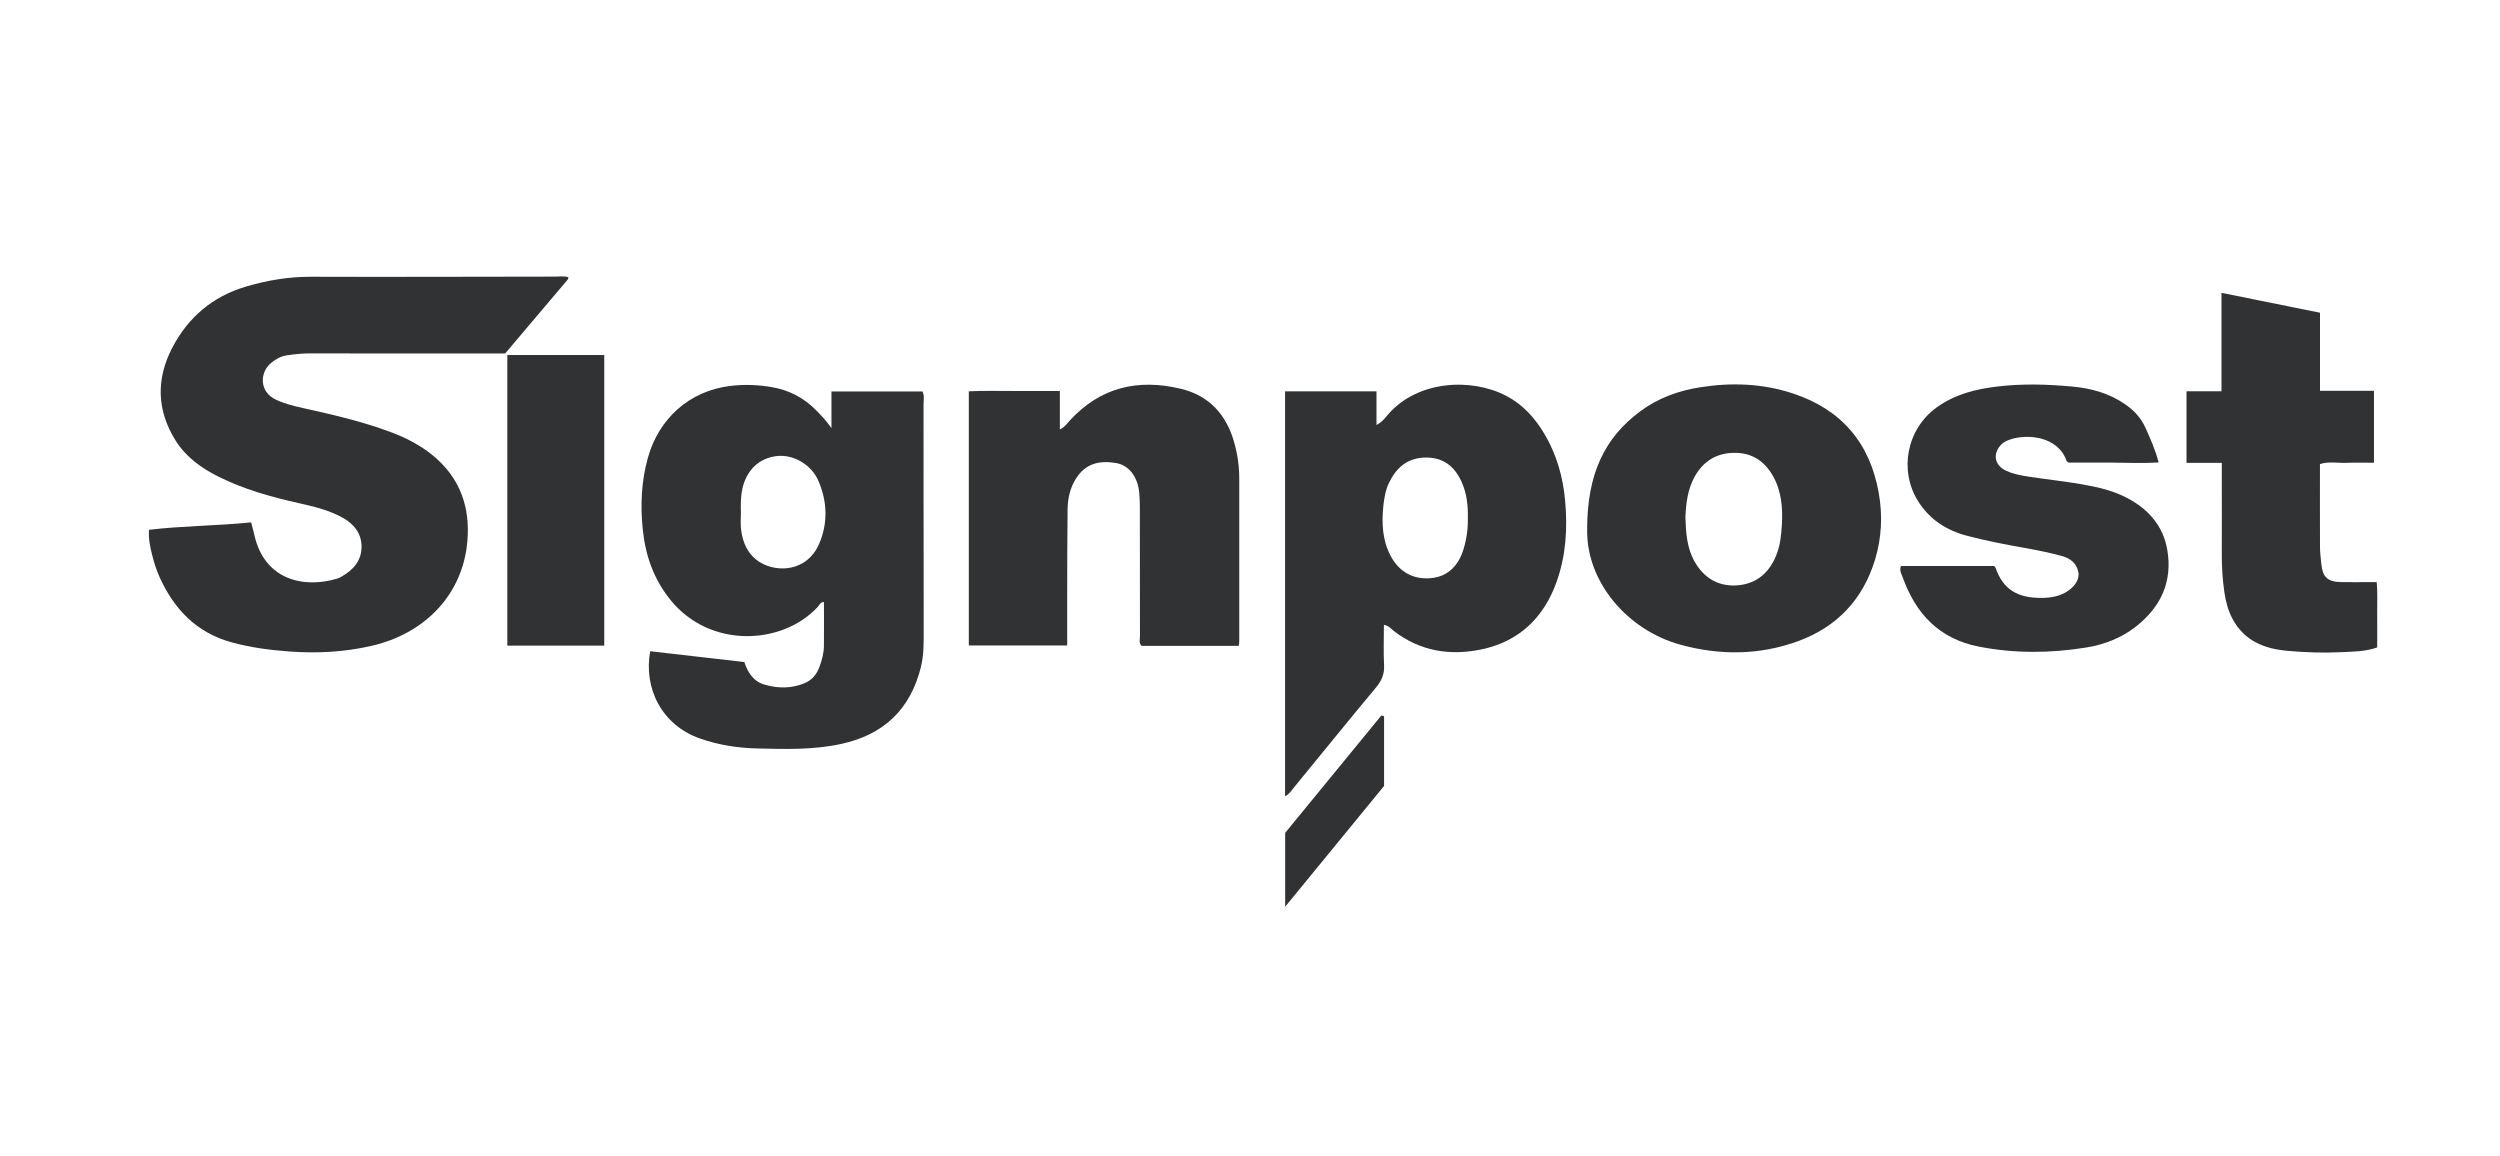 <?xml version="1.0" encoding="UTF-8"?>
<svg xmlns="http://www.w3.org/2000/svg" id="a" viewBox="0 0 566.93 262.07">
  <defs>
    <style>.c{fill:#313234;}</style>
  </defs>
  <g id="b">
    <g>
      <path class="c" d="M128.92,62.89c-.08,.21-.09,.41-.2,.54-4.7,5.56-9.41,11.11-14.17,16.73h-2.69c-13.88,0-27.76,.01-41.64-.02-1.72,0-3.41,.19-5.1,.43-1.38,.19-2.51,.82-3.59,1.69-2.63,2.1-2.86,6.58,1.09,8.4,1.97,.91,4.05,1.42,6.16,1.89,6.65,1.48,13.3,3,19.7,5.39,3.47,1.29,6.74,2.94,9.63,5.3,6.22,5.09,8.57,11.76,7.87,19.59-1.05,11.9-9.47,20.82-21.76,23.64-6.16,1.41-12.4,1.74-18.73,1.26-4.41-.33-8.73-.9-13-2.08-7.89-2.18-12.94-7.43-16.23-14.62-.74-1.62-1.3-3.35-1.73-5.08-.46-1.82-.88-3.67-.74-5.81,7.6-.9,15.32-.89,23.17-1.68,.25,.99,.51,1.92,.72,2.85,2.29,10.25,11.23,12.17,18.77,9.91,.34-.1,.67-.27,.98-.45,2.65-1.51,4.56-3.58,4.56-6.79,0-3.1-1.81-5.22-4.38-6.63-3.09-1.7-6.51-2.5-9.93-3.27-6.22-1.4-12.34-3.1-18.08-5.96-3.92-1.95-7.44-4.47-9.79-8.23-4.26-6.81-4.43-13.93-.77-20.98,3.59-6.91,9.14-11.67,16.71-13.91,4.85-1.44,9.75-2.26,14.85-2.24,18.47,.07,36.95-.02,55.42-.03,.96,0,1.95-.19,2.91,.16Z"></path>
      <path class="c" d="M147.44,147.68c7.23,.83,14.26,1.63,21.35,2.45,.83,2.49,2.1,4.44,4.73,5.17,3.05,.85,6.04,.84,8.96-.39,1.65-.69,2.74-2,3.35-3.68,.56-1.52,.99-3.08,1.01-4.71,.04-3.32,.01-6.65,.01-9.99-.8-.04-1.01,.66-1.39,1.08-8.04,8.7-24.42,9.54-33.4-1.54-3.8-4.68-5.69-10.06-6.3-16-.56-5.5-.33-10.93,1.16-16.26,2.46-8.83,9.35-15.15,18.67-16.29,3.18-.39,6.29-.26,9.38,.26,3.9,.65,7.31,2.39,10.1,5.26,1.12,1.15,2.27,2.28,3.48,4.06v-8.33h20.64c.5,.98,.24,1.99,.24,2.95,.02,17,0,34.01,.04,51.01,0,2.88,.06,5.75-.64,8.56-2.38,9.55-8.4,15.31-18.05,17.41-6.32,1.38-12.7,1.18-19.08,1.03-4.42-.1-8.77-.79-12.95-2.25-8.78-3.07-12.82-11.49-11.31-19.8Zm20.58-31.37c0,1.26-.13,2.53,.03,3.76,.38,3.05,1.56,5.73,4.27,7.42,3.91,2.42,10.65,2.14,13.39-4.06,2.07-4.69,1.93-9.65-.11-14.37-1.6-3.71-5.63-6.02-9.31-5.65-4.41,.44-7.04,3.5-7.91,7.29-.43,1.87-.41,3.73-.36,5.61Z"></path>
      <path class="c" d="M291.42,88.75h20.73v7.62c1.32-.68,1.96-1.62,2.67-2.43,6.69-7.69,18.87-8.31,26.78-4.16,3.79,1.99,6.5,5.03,8.65,8.65,2.75,4.64,4.18,9.71,4.67,15.01,.57,6.21,.23,12.37-1.87,18.34-2.9,8.26-8.54,13.7-17.13,15.49-7.1,1.48-13.92,.42-19.87-4.21-.61-.48-1.12-1.17-2.22-1.37,0,3.1-.12,6.14,.04,9.17,.11,2.05-.58,3.54-1.87,5.09-6.22,7.45-12.31,15.01-18.47,22.51-.61,.74-1.12,1.61-2.11,2.12V88.75Zm41.45,28.7c.05-2.8-.24-5.55-1.4-8.13-1.56-3.47-4.07-5.58-8.09-5.56-4.09,.02-6.65,2.16-8.36,5.66-.8,1.64-1.11,3.42-1.3,5.18-.42,3.96-.27,7.9,1.67,11.52,1.87,3.48,4.94,5.27,8.84,5.01,4.01-.27,6.48-2.77,7.64-6.54,.72-2.32,1.05-4.71,.99-7.15Z"></path>
      <path class="c" d="M280.9,146.46h-22.02c-.67-.64-.37-1.41-.37-2.08-.02-9.72-.01-19.43-.02-29.15,0-1.17-.04-2.34-.14-3.5-.32-3.54-2.32-6.23-5.22-6.72-3.77-.64-6.94,.03-9.16,3.56-1.31,2.1-1.84,4.49-1.87,6.93-.08,6.65-.08,13.31-.09,19.97-.01,3.58,0,7.17,0,10.9h-22.31v-57.63c3.38-.18,6.77-.06,10.16-.08,3.42-.02,6.84,0,10.49,0v8.73c1.17-.57,1.69-1.43,2.35-2.14,6.91-7.47,15.43-9.4,25.07-7.09,6.44,1.55,10.33,5.86,12.1,12.12,.76,2.67,1.16,5.43,1.16,8.23,0,12.32,0,24.65,0,36.97,0,.26-.06,.51-.12,.99Z"></path>
      <path class="c" d="M359.92,119.76c.06-12.19,3.86-20.41,12.03-26.48,4.05-3.01,8.69-4.69,13.61-5.46,7.09-1.12,14.17-.87,21.04,1.41,10.96,3.63,17.44,11.18,19.45,22.57,.91,5.14,.65,10.22-.86,15.17-2.75,8.99-8.64,15.22-17.47,18.44-8.78,3.2-17.77,3.24-26.72,.77-11.9-3.28-21.44-14.26-21.07-26.42Zm22.28-2.48c.12,3.58,.34,6.99,2.08,10.06,2.03,3.59,5.16,5.58,9.26,5.42,4.43-.18,7.5-2.56,9.22-6.72,.95-2.3,1.18-4.72,1.32-7.11,.22-3.78-.09-7.57-2.01-10.97-1.91-3.38-4.77-5.31-8.77-5.27-4.06,.03-7.03,1.89-8.99,5.39-1.62,2.91-1.96,6.11-2.11,9.2Z"></path>
      <path class="c" d="M431.07,128.35h21.09c.37,.14,.49,.73,.68,1.2,1.98,4.9,5.77,6.15,10.65,6.03,1.58-.04,3.22-.34,4.69-1.11,2.11-1.1,3.42-2.92,3.15-4.61-.35-2.13-1.86-3.26-3.78-3.78-2.51-.67-5.06-1.23-7.62-1.68-4.59-.81-9.18-1.68-13.69-2.85-4.79-1.24-8.72-3.74-11.36-8.04-4.21-6.84-2.55-16.15,4.29-21.11,4.14-3,8.88-4.18,13.84-4.76,5.65-.67,11.3-.5,16.94,.02,4.36,.41,8.47,1.55,12.1,4.1,1.95,1.37,3.51,3.08,4.49,5.27,1.12,2.5,2.24,5,2.98,7.83-3.69,.25-7.1,.07-10.5,.05-3.33-.02-6.66,0-9.91,0-.22-.17-.43-.25-.47-.39-1.93-5.59-8.94-6.25-13.01-4.78-.75,.27-1.47,.66-2.02,1.3-1.77,2.08-1.22,4.54,1.36,5.73,1.64,.76,3.43,1.07,5.2,1.34,3.99,.61,8.01,1.03,11.99,1.72,3.62,.63,7.22,1.46,10.49,3.24,4.66,2.53,7.89,6.24,8.82,11.57,1.26,7.26-1.46,13.02-7.12,17.46-3.31,2.6-7.21,4.09-11.31,4.75-8.11,1.3-16.24,1.37-24.36-.23-8.96-1.77-14.24-7.46-17.2-15.69-.25-.71-.8-1.44-.4-2.6Z"></path>
      <path class="c" d="M526.1,105.23c0,6.36-.02,12.57,.01,18.77,0,1.34,.18,2.68,.32,4.02,.29,2.85,1.43,3.9,4.38,3.98,2.07,.05,4.14,.01,6.22,.01,.54,0,1.07,0,1.94,0,.24,2.51,.08,4.99,.11,7.46,.03,2.42,0,4.84,0,7.35-2.8,1-5.69,.95-8.52,1.09-3.95,.19-7.91,.03-11.85-.32-5.29-.47-9.78-2.28-12.44-7.25-.98-1.84-1.51-3.83-1.82-5.87-.46-3.02-.63-6.07-.61-9.13,.03-5.85,0-11.7,0-17.54v-2.84h-8v-16.23h7.93v-22.32c7.61,1.54,14.92,3.02,22.34,4.51v17.7h12.24v16.32c-2.1,0-4.14-.06-6.19,.02-2.02,.08-4.08-.36-6.07,.28Z"></path>
      <path class="c" d="M115.05,80.51h21.98v65.9h-21.98V80.51Z"></path>
      <path class="c" d="M313.86,178.24c-7.3,8.91-14.72,17.98-22.42,27.38v-16.75c7.16-8.74,14.52-17.72,21.81-26.61,.34,.08,.45,.07,.51,.12,.06,.05,.11,.16,.11,.24,0,5.12,0,10.23,0,15.62Z"></path>
    </g>
  </g>
</svg>
